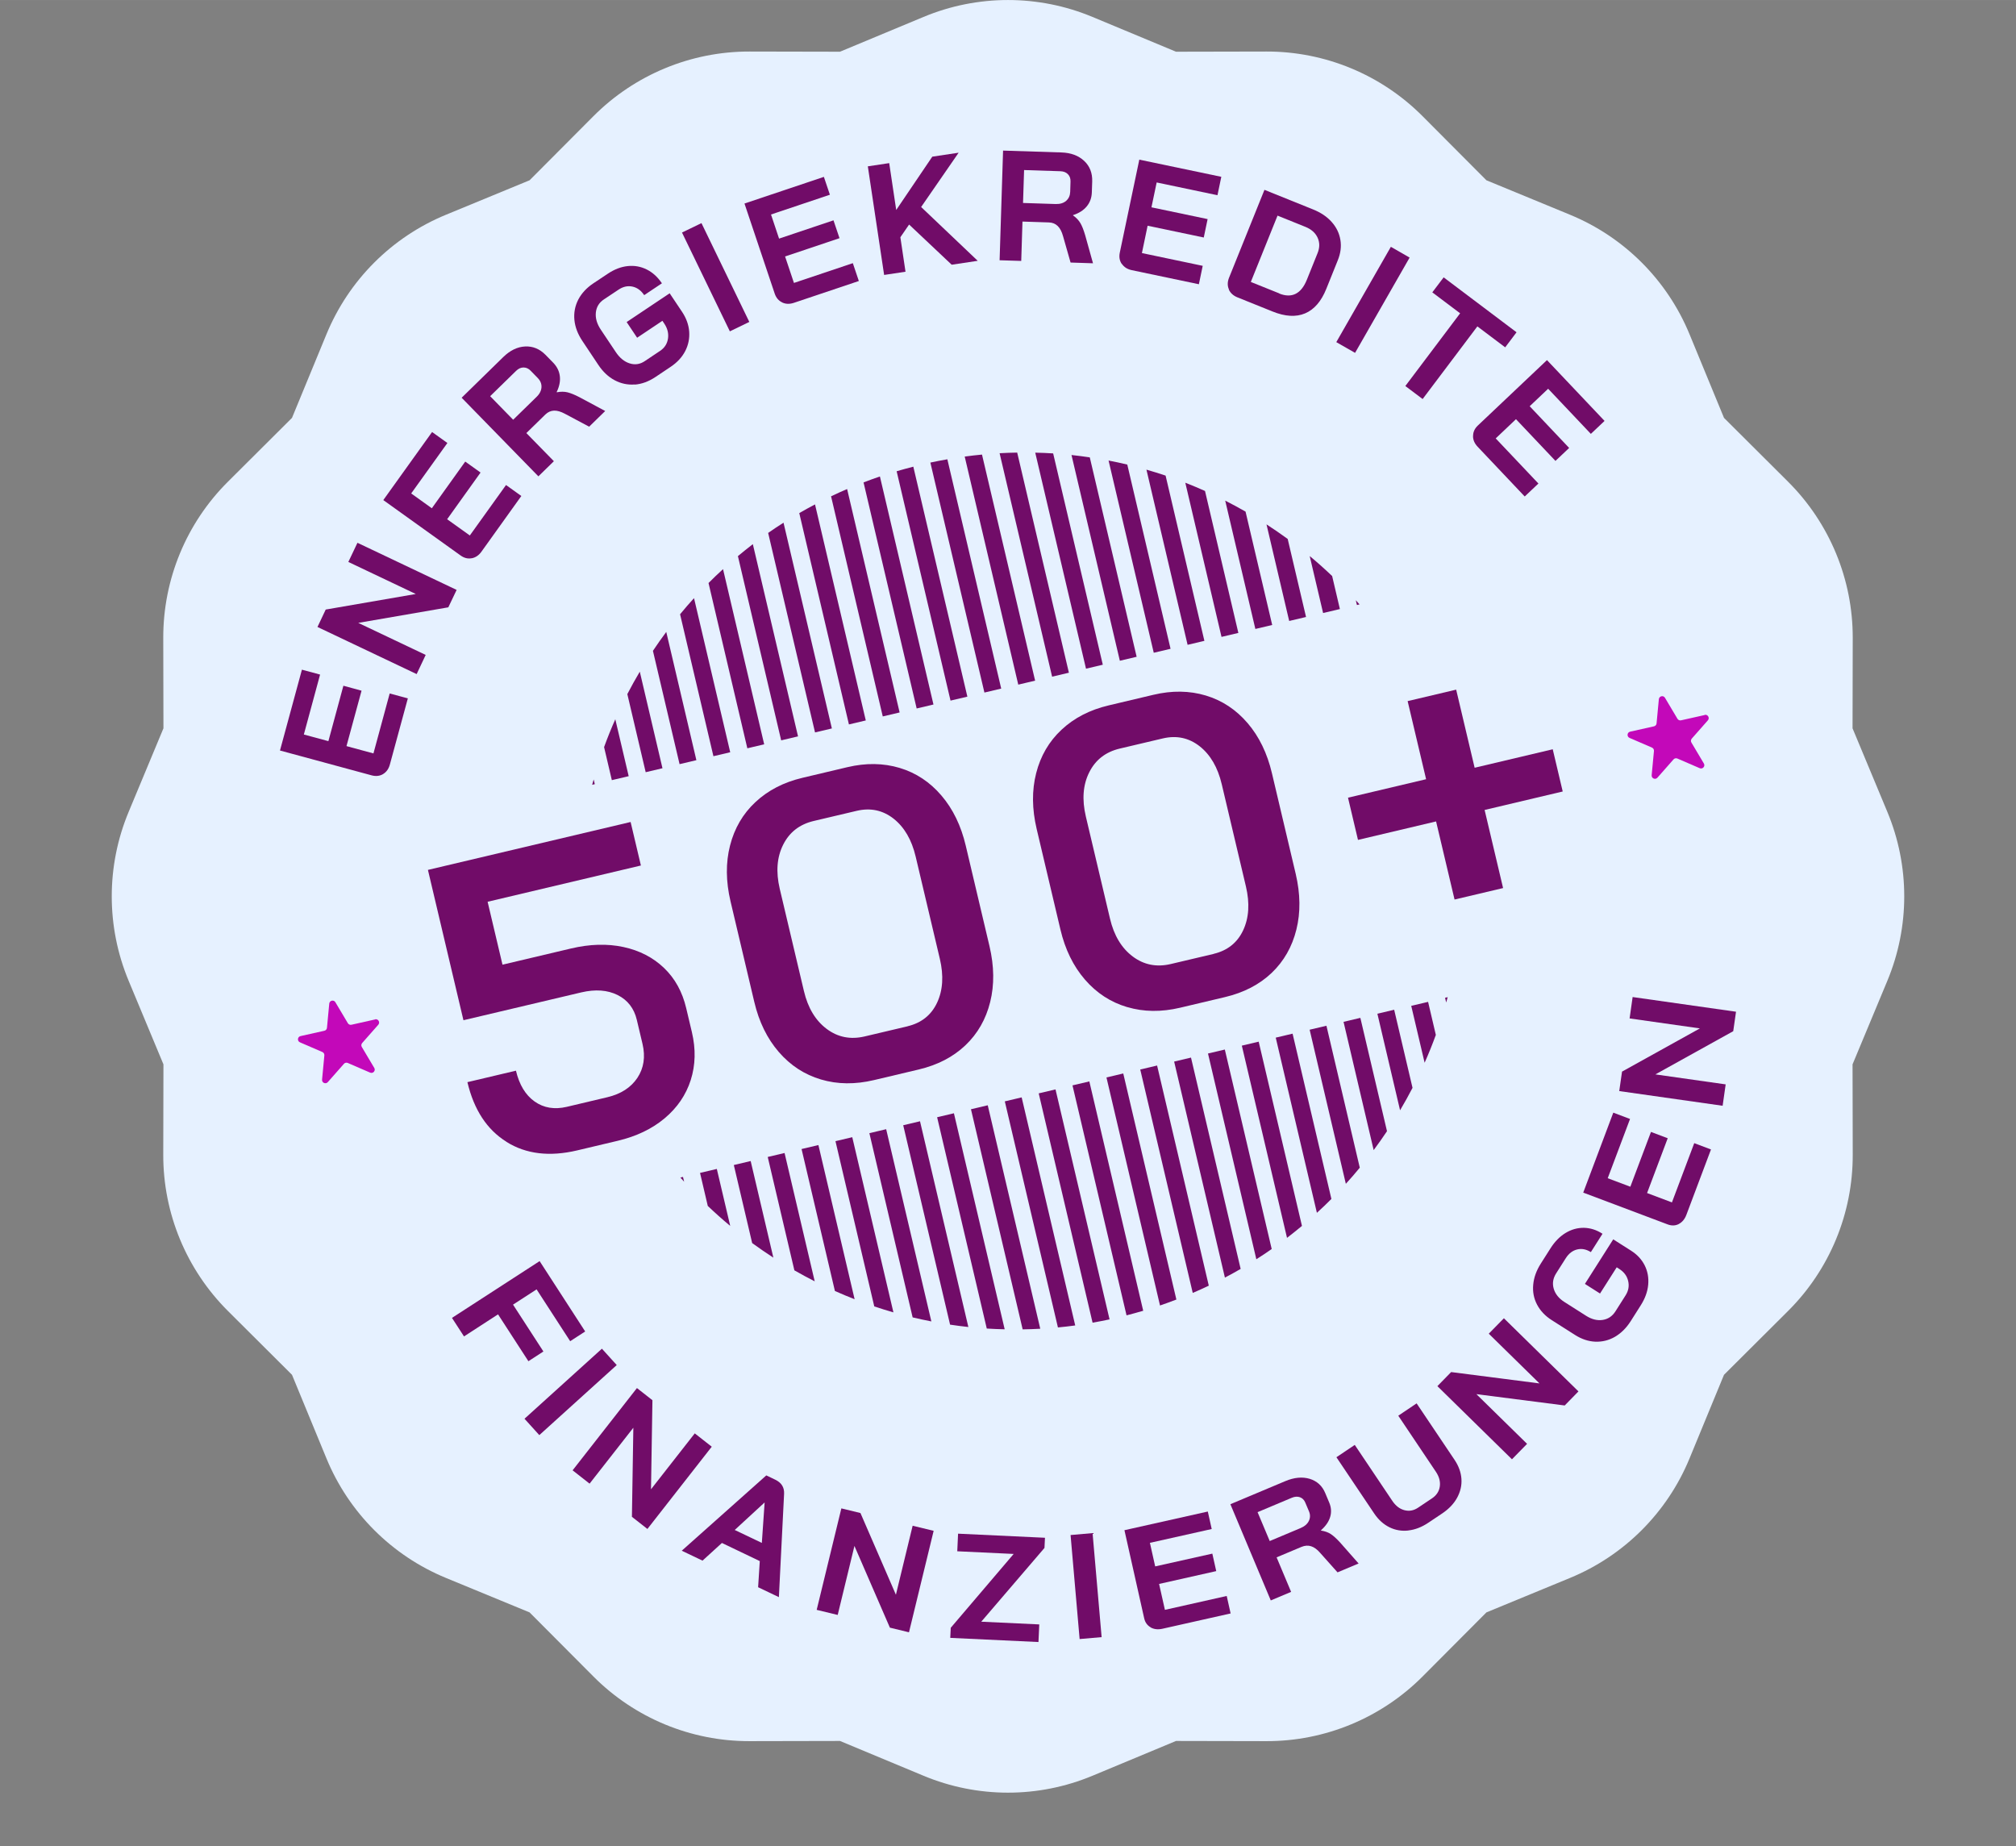 <?xml version="1.0" encoding="UTF-8"?>
<svg xmlns="http://www.w3.org/2000/svg" id="Layer_1" version="1.1" viewBox="0 0 325.25 297.8" width="1920" height="1758">
  
  <rect x="0" y="0" width="325.25" height="297.8" fill="#808080" stroke="none"/>
  
  <defs>
    <style>
      .st0 {
        fill: #e6f1ff;
      }

      .st1 {
        fill: #710c68;
      }

      .st2 {
        fill: #c308b9;
      }
    </style>
  </defs>
  <path class="st0" d="M304.49,130.96l-5.61-13.47.03-14.59c.02-9.45-3.74-18.52-10.43-25.19l-10.34-10.3-5.56-13.49c-3.6-8.74-10.54-15.68-19.28-19.28l-13.49-5.56-10.3-10.34c-6.67-6.7-15.74-10.45-25.19-10.43l-14.59.03-13.47-5.61c-8.73-3.64-18.54-3.64-27.27,0l-13.47,5.61-14.59-.03c-9.45-.02-18.52,3.74-25.19,10.43l-10.3,10.34-13.49,5.56c-8.74,3.6-15.68,10.54-19.28,19.28l-5.56,13.49-10.34,10.3c-6.7,6.67-10.45,15.74-10.43,25.19l.03,14.59-5.61,13.47c-3.64,8.73-3.64,18.54,0,27.27l5.61,13.47-.03,14.59c-.02,9.45,3.74,18.52,10.43,25.19l10.34,10.3,5.56,13.49c3.6,8.74,10.54,15.68,19.28,19.28l13.49,5.56,10.3,10.34c6.67,6.7,15.74,10.45,25.19,10.43l14.59-.03,13.47,5.61c8.73,3.64,18.54,3.64,27.27,0l13.47-5.61,14.59.03c9.45.02,18.52-3.74,25.19-10.43l10.3-10.34,13.49-5.56c8.74-3.6,15.68-10.54,19.28-19.28l5.56-13.49,10.34-10.3c6.7-6.67,10.45-15.74,10.43-25.19l-.03-14.59,5.61-13.47c3.64-8.73,3.64-18.54,0-27.27Z"/>
  <g>
    <g>
      <path class="st1" d="M61.81,124.87c-.54.32-1.16.39-1.84.21l-14.8-4.01,3.54-13.04,2.93.79-2.62,9.67,3.96,1.07,2.42-8.94,2.93.8-2.43,8.94,4.35,1.18,2.62-9.67,2.93.79-2.9,10.67c-.19.7-.55,1.21-1.1,1.54Z"/>
      <path class="st1" d="M51.22,101.14l1.33-2.81,14.53-2.51-10.88-5.17,1.47-3.09,16,7.6-1.34,2.81-14.53,2.51,10.88,5.17-1.46,3.09-16-7.6Z"/>
      <path class="st1" d="M76.1,90.05c-.62.12-1.22-.03-1.8-.45l-12.46-8.93,7.87-10.98,2.47,1.77-5.84,8.14,3.33,2.39,5.39-7.53,2.47,1.77-5.39,7.53,3.66,2.62,5.84-8.14,2.47,1.77-6.44,8.99c-.42.59-.95.94-1.57,1.06Z"/>
      <path class="st1" d="M74.47,64.17l6.73-6.58c1.1-1.07,2.27-1.64,3.52-1.7,1.25-.06,2.34.39,3.29,1.35l1.24,1.27c.61.63.97,1.35,1.07,2.16.1.81-.07,1.67-.51,2.57l.03.04c.63-.12,1.21-.12,1.73.01.52.13,1.16.39,1.91.78l4.16,2.23-2.59,2.53-3.89-2.07c-.66-.36-1.26-.54-1.78-.52s-.99.23-1.4.63l-3.06,2.99,4.44,4.54-2.5,2.44-12.37-12.67ZM86.56,64.03c.51-.49.77-1.02.8-1.57.03-.55-.18-1.05-.6-1.48l-1.15-1.18c-.34-.35-.72-.52-1.15-.52-.42,0-.82.18-1.18.53l-4.2,4.1,3.71,3.8,3.77-3.68Z"/>
      <path class="st1" d="M102.41,62.02c-1.14.09-2.22-.14-3.24-.68-1.02-.54-1.9-1.37-2.64-2.48l-2.58-3.87c-.74-1.11-1.17-2.24-1.28-3.39-.11-1.15.1-2.24.62-3.26.53-1.02,1.34-1.9,2.43-2.63l2.36-1.57c1.05-.7,2.12-1.11,3.2-1.22,1.08-.11,2.1.07,3.06.55.96.48,1.77,1.22,2.45,2.23l-2.86,1.91c-.51-.76-1.14-1.22-1.9-1.38-.76-.16-1.5,0-2.23.49l-2.36,1.57c-.79.52-1.22,1.24-1.31,2.14s.18,1.82.81,2.76l2.42,3.62c.63.94,1.37,1.54,2.23,1.81.86.27,1.67.15,2.44-.37l2.48-1.66c.71-.48,1.13-1.13,1.26-1.97.12-.83-.07-1.63-.59-2.41l-.31-.46-4.08,2.73-1.69-2.53,6.94-4.64,2,2.99c.68,1.02,1.07,2.09,1.15,3.19.08,1.1-.13,2.15-.64,3.14s-1.29,1.83-2.33,2.53l-2.48,1.66c-1.08.72-2.19,1.13-3.32,1.22Z"/>
      <path class="st1" d="M110.03,37.51l3.14-1.52,7.72,15.94-3.14,1.52-7.72-15.94Z"/>
      <path class="st1" d="M126.19,48.78c-.57-.27-.97-.74-1.2-1.41l-4.88-14.54,12.81-4.3.97,2.88-9.5,3.19,1.3,3.89,8.78-2.95.97,2.88-8.78,2.95,1.43,4.27,9.5-3.19.97,2.88-10.48,3.52c-.69.23-1.32.21-1.89-.06Z"/>
      <path class="st1" d="M153.55,42.71l-6.88-6.49-1.41,2.05.83,5.56-3.45.52-2.63-17.52,3.45-.52,1.13,7.56,5.82-8.6,4.25-.64-6.05,8.76,9.13,8.68-4.2.63Z"/>
      <path class="st1" d="M161.83,24.29l9.41.3c1.53.05,2.75.5,3.67,1.36.91.85,1.34,1.96,1.3,3.31l-.06,1.77c-.03.88-.3,1.63-.82,2.26-.52.63-1.25,1.1-2.21,1.41v.05c.53.37.92.79,1.19,1.25s.52,1.11.76,1.92l1.27,4.55-3.62-.12-1.21-4.24c-.2-.73-.48-1.28-.86-1.65-.38-.37-.85-.56-1.42-.58l-4.27-.14-.2,6.35-3.49-.11.56-17.7ZM170.32,32.91c.71.02,1.27-.15,1.69-.52.42-.37.63-.85.65-1.46l.05-1.64c.02-.49-.12-.89-.42-1.19-.29-.3-.69-.46-1.2-.48l-5.87-.19-.17,5.31,5.26.17Z"/>
      <path class="st1" d="M180.98,42.58c-.36-.52-.46-1.13-.32-1.82l3.15-15.01,13.23,2.77-.62,2.97-9.81-2.06-.84,4.01,9.06,1.9-.62,2.97-9.06-1.9-.92,4.41,9.81,2.06-.62,2.97-10.82-2.27c-.71-.15-1.24-.48-1.6-1.01Z"/>
      <path class="st1" d="M198.27,46.69c-.26-.58-.25-1.19,0-1.85l5.73-14.22,7.84,3.16c1.25.5,2.26,1.18,3.01,2.03.76.85,1.22,1.81,1.4,2.88.18,1.07.04,2.17-.42,3.3l-1.85,4.6c-.81,2.02-1.96,3.34-3.42,3.96-1.47.62-3.22.52-5.25-.3l-5.66-2.28c-.67-.27-1.14-.69-1.4-1.27ZM206.39,47.35c1,.4,1.88.42,2.63.05.75-.37,1.35-1.12,1.81-2.25l1.74-4.32c.36-.89.36-1.72,0-2.5-.36-.77-1.01-1.35-1.95-1.73l-4.51-1.82-4.31,10.7,4.6,1.85Z"/>
      <path class="st1" d="M224.39,39.81l3.03,1.74-8.8,15.37-3.03-1.73,8.8-15.37Z"/>
      <path class="st1" d="M235.57,50.54l-4.49-3.38,1.83-2.42,11.76,8.86-1.83,2.43-4.49-3.38-8.83,11.72-2.79-2.1,8.83-11.72Z"/>
      <path class="st1" d="M237.66,70.31c0-.63.26-1.19.78-1.68l11.14-10.54,9.29,9.81-2.21,2.09-6.89-7.28-2.98,2.82,6.37,6.73-2.21,2.09-6.37-6.73-3.27,3.1,6.89,7.28-2.21,2.09-7.6-8.03c-.5-.53-.75-1.11-.74-1.74Z"/>
    </g>
    <g>
      <path class="st1" d="M87.06,203.44l7.35,11.35-2.42,1.57-5.42-8.36-3.8,2.46,4.9,7.56-2.42,1.57-4.9-7.56-5.49,3.56-1.94-2.99,14.14-9.16Z"/>
      <path class="st1" d="M97.11,217.57l2.39,2.64-12.49,11.3-2.39-2.64,12.49-11.3Z"/>
      <path class="st1" d="M102.76,223.92l2.5,1.96-.23,14.37,7.06-9.02,2.74,2.15-10.38,13.27-2.5-1.96.23-14.37-7.06,9.02-2.74-2.15,10.38-13.27Z"/>
      <path class="st1" d="M122.57,251.83l-6.1-2.92-3.13,2.85-3.35-1.6,13.64-12.15,1.44.69c1.01.48,1.48,1.24,1.43,2.28l-.84,16.67-3.35-1.6.27-4.22ZM118.53,246.81l4.38,2.09.45-6.51h-.02s-4.8,4.42-4.8,4.42Z"/>
      <path class="st1" d="M135.74,243.33l3.08.75,5.72,13.18,2.7-11.13,3.39.82-3.98,16.37-3.08-.75-5.72-13.18-2.7,11.13-3.39-.82,3.98-16.37Z"/>
      <path class="st1" d="M153.39,262.59l10.15-11.91-9.1-.43.13-2.84,14.02.66-.08,1.64-10.2,11.9,9.36.44-.13,2.84-14.23-.67.08-1.63Z"/>
      <path class="st1" d="M172.72,247.63l3.55-.31,1.46,16.78-3.55.31-1.46-16.78Z"/>
      <path class="st1" d="M185.64,262.52c-.54-.31-.89-.79-1.04-1.44l-3.19-14.23,13.45-3.01.63,2.82-9.97,2.23.85,3.8,9.22-2.06.63,2.82-9.22,2.07.94,4.18,9.97-2.24.63,2.82-11,2.47c-.72.16-1.35.09-1.9-.21Z"/>
      <path class="st1" d="M198.5,242.66l8.85-3.72c1.44-.61,2.76-.73,3.94-.38,1.18.36,2.03,1.12,2.52,2.31l.65,1.55c.32.77.37,1.54.14,2.3-.23.77-.73,1.48-1.49,2.15l.02.04c.64.1,1.17.29,1.6.58.43.29.92.74,1.47,1.34l2.99,3.39-3.4,1.43-2.81-3.15c-.47-.55-.96-.9-1.45-1.06-.5-.16-1.01-.12-1.55.1l-4.02,1.69,2.34,5.57-3.28,1.38-6.52-15.53ZM209.8,246.52c.67-.28,1.12-.67,1.36-1.16.24-.49.25-1.01.03-1.54l-.61-1.44c-.18-.43-.47-.71-.86-.85-.39-.14-.83-.11-1.31.09l-5.52,2.32,1.96,4.66,4.95-2.08Z"/>
      <path class="st1" d="M227.22,246.9c-1.08.12-2.1-.05-3.05-.52s-1.76-1.19-2.44-2.19l-6.12-9.11,2.96-1.99,6.06,9.03c.54.8,1.19,1.3,1.95,1.5.77.2,1.5.07,2.2-.4l2.27-1.52c.71-.48,1.13-1.12,1.24-1.91.11-.79-.1-1.58-.64-2.38l-6.06-9.03,2.96-1.99,6.12,9.11c.67,1,1.04,2.03,1.11,3.08.07,1.06-.17,2.07-.7,3.04-.53.97-1.33,1.8-2.38,2.51l-2.27,1.52c-1.06.71-2.13,1.12-3.21,1.24Z"/>
      <path class="st1" d="M231.9,223.61l2.22-2.27,14.25,1.83-8.18-8.02,2.44-2.49,12.03,11.8-2.22,2.27-14.25-1.83,8.18,8.02-2.44,2.49-12.03-11.8Z"/>
      <path class="st1" d="M260.55,215.65c-.99.57-2.05.83-3.17.79-1.12-.05-2.21-.41-3.28-1.09l-3.74-2.38c-1.07-.68-1.86-1.52-2.38-2.51-.52-.99-.73-2.06-.62-3.21.1-1.15.51-2.29,1.23-3.42l1.55-2.44c.69-1.09,1.5-1.92,2.44-2.49s1.92-.84,2.95-.83c1.04.02,2.04.33,3.01.96l-1.88,2.96c-.73-.46-1.47-.61-2.21-.43-.74.18-1.35.65-1.83,1.4l-1.55,2.44c-.52.81-.65,1.64-.4,2.5.25.85.83,1.57,1.73,2.14l3.49,2.22c.91.58,1.8.8,2.67.67.87-.13,1.56-.59,2.07-1.39l1.63-2.57c.47-.74.61-1.51.42-2.32-.19-.81-.66-1.44-1.4-1.92l-.45-.29-2.69,4.23-2.44-1.55,4.57-7.19,2.88,1.83c.99.63,1.72,1.42,2.2,2.38.48.96.66,1.99.56,3.11-.1,1.12-.5,2.21-1.18,3.29l-1.63,2.57c-.71,1.12-1.56,1.96-2.55,2.54Z"/>
      <path class="st1" d="M270.86,197.45c-.55.29-1.15.31-1.78.08l-13.65-5.14,4.85-12.9,2.7,1.02-3.6,9.56,3.65,1.37,3.33-8.84,2.7,1.02-3.33,8.84,4.01,1.51,3.6-9.56,2.7,1.02-3.97,10.55c-.26.69-.67,1.18-1.22,1.47Z"/>
      <path class="st1" d="M261.24,176.01l.45-3.14,12.56-6.97-11.34-1.61.49-3.45,16.68,2.37-.45,3.14-12.56,6.97,11.34,1.61-.49,3.45-16.68-2.37Z"/>
    </g>
    <path class="st1" d="M233.56,160.87c-.08.29-.16.57-.24.85l-.18-.76.42-.1ZM230.4,161.62l1.25,5.33c-.55,1.51-1.15,3.01-1.81,4.49l-2.16-9.18,2.72-.64ZM224.93,162.9l2.96,12.59c-.63,1.22-1.31,2.43-2.01,3.62l-3.66-15.58,2.71-.64ZM219.47,164.19l4.3,18.29c-.69,1.04-1.41,2.05-2.15,3.05l-4.86-20.69,2.71-.64ZM214,165.47l5.38,22.9c-.73.89-1.48,1.76-2.25,2.6l-5.84-24.86,2.71-.64ZM208.54,166.75l6.26,26.66c-.76.77-1.54,1.51-2.34,2.24l-6.64-28.26,2.71-.64ZM203.07,168.04l6.98,29.72c-.79.66-1.6,1.3-2.41,1.93l-7.29-31.01,2.71-.64ZM197.61,169.32l7.56,32.17c-.81.57-1.64,1.12-2.48,1.65l-7.8-33.19,2.71-.64ZM192.15,170.61l8.01,34.09c-.83.48-1.68.95-2.54,1.4l-8.19-34.85,2.71-.64ZM186.68,171.89l8.34,35.51c-.85.41-1.72.8-2.59,1.17l-8.47-36.04,2.71-.64ZM181.22,173.17l8.57,36.47c-.87.33-1.75.66-2.64.96l-8.64-36.79,2.71-.64ZM175.75,174.46l8.69,36.99c-.89.26-1.79.51-2.69.74l-8.72-37.1,2.72-.64ZM170.29,175.74l8.72,37.1c-.91.2-1.83.37-2.74.53l-8.69-36.99,2.71-.64ZM164.83,177.03l8.64,36.79c-.93.13-1.86.23-2.79.32l-8.57-36.47,2.71-.64ZM159.36,178.31l8.47,36.04c-.95.05-1.89.09-2.84.1l-8.34-35.51,2.71-.64ZM153.9,179.59l8.19,34.85c-.97-.02-1.93-.06-2.89-.12l-8.01-34.09,2.71-.64ZM148.43,180.88l7.8,33.19c-.99-.11-1.97-.23-2.95-.38l-7.56-32.17,2.71-.64ZM142.97,182.16l7.29,31.01c-1.01-.2-2.02-.41-3.02-.65l-6.98-29.72,2.71-.64ZM137.5,183.45l6.64,28.26c-1.04-.3-2.07-.62-3.09-.96l-6.26-26.66,2.71-.64ZM132.04,184.73l5.84,24.86c-1.07-.42-2.13-.86-3.18-1.33l-5.38-22.9,2.71-.64ZM126.58,186.01l4.86,20.69c-1.1-.56-2.2-1.15-3.28-1.77l-4.3-18.29,2.72-.64ZM121.11,187.3l3.66,15.58c-1.16-.75-2.3-1.54-3.42-2.35l-2.96-12.59,2.71-.64ZM115.65,188.58l2.16,9.18c-1.25-1.03-2.45-2.11-3.62-3.22l-1.25-5.33,2.71-.64ZM110.36,190.62c-.2-.22-.4-.44-.59-.66l.42-.1.18.76Z"/>
    <path class="st1" d="M95.54,126.59c.08-.29.16-.57.24-.85l.18.76-.42.1ZM98.71,125.85l-1.25-5.33c.55-1.51,1.15-3.01,1.81-4.49l2.16,9.18-2.72.64ZM104.17,124.56l-2.96-12.59c.63-1.22,1.31-2.43,2.01-3.62l3.66,15.58-2.71.64ZM109.64,123.28l-4.3-18.29c.69-1.04,1.41-2.05,2.15-3.05l4.86,20.69-2.71.64ZM115.1,121.99l-5.38-22.9c.73-.89,1.48-1.76,2.25-2.6l5.84,24.86-2.71.64ZM120.57,120.71l-6.26-26.66c.76-.77,1.54-1.51,2.34-2.24l6.64,28.26-2.71.64ZM126.03,119.43l-6.98-29.72c.79-.66,1.6-1.3,2.41-1.93l7.29,31.01-2.71.64ZM131.49,118.14l-7.56-32.17c.81-.57,1.64-1.12,2.48-1.65l7.8,33.19-2.71.64ZM136.96,116.86l-8.01-34.09c.83-.48,1.68-.95,2.54-1.4l8.19,34.85-2.71.64ZM142.42,115.57l-8.34-35.51c.85-.41,1.72-.8,2.59-1.17l8.47,36.04-2.71.64ZM147.89,114.29l-8.57-36.47c.87-.33,1.75-.66,2.64-.96l8.64,36.79-2.71.64ZM153.35,113.01l-8.69-36.99c.89-.26,1.79-.51,2.69-.74l8.72,37.1-2.72.64ZM158.82,111.72l-8.72-37.1c.91-.2,1.83-.37,2.74-.53l8.69,36.99-2.71.64ZM164.28,110.44l-8.64-36.79c.93-.13,1.86-.23,2.79-.32l8.57,36.47-2.71.64ZM169.74,109.15l-8.47-36.04c.95-.05,1.89-.09,2.84-.1l8.34,35.51-2.71.64ZM175.21,107.87l-8.19-34.85c.97.02,1.93.06,2.89.12l8.01,34.09-2.71.64ZM180.67,106.59l-7.8-33.19c.99.11,1.97.23,2.95.38l7.56,32.17-2.71.64ZM186.14,105.3l-7.29-31.01c1.01.2,2.02.41,3.02.65l6.98,29.72-2.71.64ZM191.6,104.02l-6.64-28.26c1.04.3,2.07.62,3.09.96l6.26,26.66-2.71.64ZM197.07,102.73l-5.84-24.86c1.07.42,2.13.86,3.18,1.33l5.38,22.9-2.71.64ZM202.53,101.45l-4.86-20.69c1.1.56,2.2,1.15,3.28,1.77l4.3,18.29-2.72.64ZM207.99,100.17l-3.66-15.58c1.16.75,2.3,1.54,3.42,2.35l2.96,12.59-2.71.64ZM213.46,98.88l-2.16-9.18c1.25,1.03,2.45,2.11,3.62,3.22l1.25,5.33-2.71.64ZM218.75,96.84c.2.22.4.44.59.66l-.42.1-.18-.76Z"/>
    <g>
      <path class="st1" d="M81.71,184.19c-3.15-1.96-5.25-5.17-6.3-9.62l7.83-1.85c.54,2.27,1.54,3.93,3.01,4.97,1.47,1.04,3.2,1.33,5.2.86l6.54-1.55c2.18-.52,3.79-1.55,4.84-3.12,1.04-1.57,1.32-3.39.83-5.48l-.92-3.88c-.44-1.86-1.48-3.2-3.11-4.01-1.63-.81-3.58-.95-5.85-.42l-19.01,4.49-5.73-24.25,32.7-7.73,1.66,7.02-24.73,5.85,2.4,10.15,11.04-2.61c3.04-.72,5.86-.8,8.47-.24,2.6.56,4.79,1.69,6.55,3.38,1.77,1.69,2.96,3.86,3.58,6.49l.92,3.88c.64,2.73.58,5.29-.19,7.71-.77,2.41-2.18,4.47-4.22,6.18-2.04,1.71-4.56,2.91-7.56,3.62l-6.54,1.55c-4.45,1.05-8.25.6-11.4-1.37Z"/>
      <path class="st1" d="M132.45,174.14c-2.66-.79-4.92-2.26-6.8-4.43-1.88-2.17-3.2-4.87-3.96-8.09l-3.83-16.21c-.76-3.22-.79-6.23-.08-9.01.71-2.78,2.07-5.12,4.1-7.01,2.02-1.89,4.55-3.2,7.6-3.92l7.22-1.71c3-.71,5.81-.67,8.45.12,2.63.79,4.88,2.28,6.73,4.45,1.86,2.17,3.17,4.87,3.93,8.1l3.83,16.21c.76,3.23.8,6.23.11,9-.69,2.78-2.02,5.11-4,6.99-1.98,1.88-4.49,3.18-7.53,3.9l-7.22,1.71c-3.04.72-5.89.69-8.55-.1ZM146.43,165.55c2.22-.53,3.81-1.79,4.75-3.79.94-2,1.09-4.36.45-7.08l-3.9-16.49c-.64-2.72-1.84-4.77-3.57-6.13-1.74-1.36-3.72-1.78-5.94-1.26l-6.95,1.64c-2.27.54-3.91,1.81-4.92,3.83-1.01,2.01-1.19,4.38-.55,7.11l3.9,16.49c.64,2.72,1.87,4.76,3.67,6.11,1.8,1.35,3.84,1.75,6.11,1.22l6.95-1.64Z"/>
      <path class="st1" d="M181.84,162.46c-2.66-.79-4.92-2.26-6.8-4.43-1.88-2.17-3.2-4.87-3.96-8.09l-3.83-16.21c-.76-3.22-.79-6.23-.08-9.01.71-2.78,2.07-5.12,4.1-7.01,2.02-1.89,4.55-3.2,7.6-3.92l7.22-1.71c3-.71,5.81-.67,8.45.12,2.63.79,4.88,2.28,6.74,4.45,1.86,2.17,3.17,4.87,3.93,8.1l3.83,16.21c.76,3.23.8,6.23.11,9-.69,2.78-2.02,5.11-3.99,6.99-1.98,1.88-4.49,3.18-7.53,3.9l-7.22,1.71c-3.04.72-5.89.69-8.55-.1ZM195.81,153.87c2.22-.53,3.81-1.79,4.75-3.79.94-2,1.09-4.36.45-7.08l-3.9-16.49c-.64-2.72-1.84-4.77-3.57-6.13-1.74-1.36-3.72-1.78-5.94-1.26l-6.95,1.64c-2.27.54-3.91,1.81-4.92,3.83-1.01,2.01-1.19,4.38-.55,7.11l3.9,16.49c.64,2.72,1.87,4.76,3.67,6.11,1.8,1.35,3.84,1.75,6.11,1.22l6.95-1.64Z"/>
      <path class="st1" d="M231.69,132.51l-12.6,2.98-1.61-6.81,12.6-2.98-2.98-12.6,7.83-1.85,2.98,12.6,12.6-2.98,1.61,6.81-12.6,2.98,2.98,12.6-7.83,1.85-2.98-12.6Z"/>
    </g>
  </g>
  <g>
    <path class="st2" d="M275.05,115.34l-3.84.86c-.23.05-.46-.05-.58-.25l-2.01-3.38c-.26-.45-.94-.29-.99.22l-.37,3.91c-.02.23-.19.42-.42.47l-3.84.86c-.51.11-.57.81-.09,1.01l3.61,1.56c.21.09.34.31.32.54l-.37,3.91c-.05.52.59.79.93.4l2.6-2.95c.15-.17.4-.23.61-.14l3.61,1.56c.48.21.94-.32.67-.76l-2.01-3.38c-.12-.2-.09-.45.06-.63l2.6-2.95c.34-.39-.01-.99-.52-.88Z"/>
    <path class="st2" d="M60.54,164.45l-3.84.86c-.23.05-.46-.05-.58-.25l-2.01-3.38c-.26-.45-.94-.29-.99.22l-.37,3.91c-.02.23-.19.42-.42.47l-3.84.86c-.51.11-.57.81-.09,1.01l3.61,1.56c.21.09.34.31.32.54l-.37,3.91c-.05.52.59.79.93.4l2.6-2.95c.15-.17.4-.23.61-.14l3.61,1.56c.48.21.94-.32.67-.76l-2.01-3.38c-.12-.2-.09-.45.06-.63l2.6-2.95c.34-.39-.01-.99-.52-.88Z"/>
  </g>
</svg>
